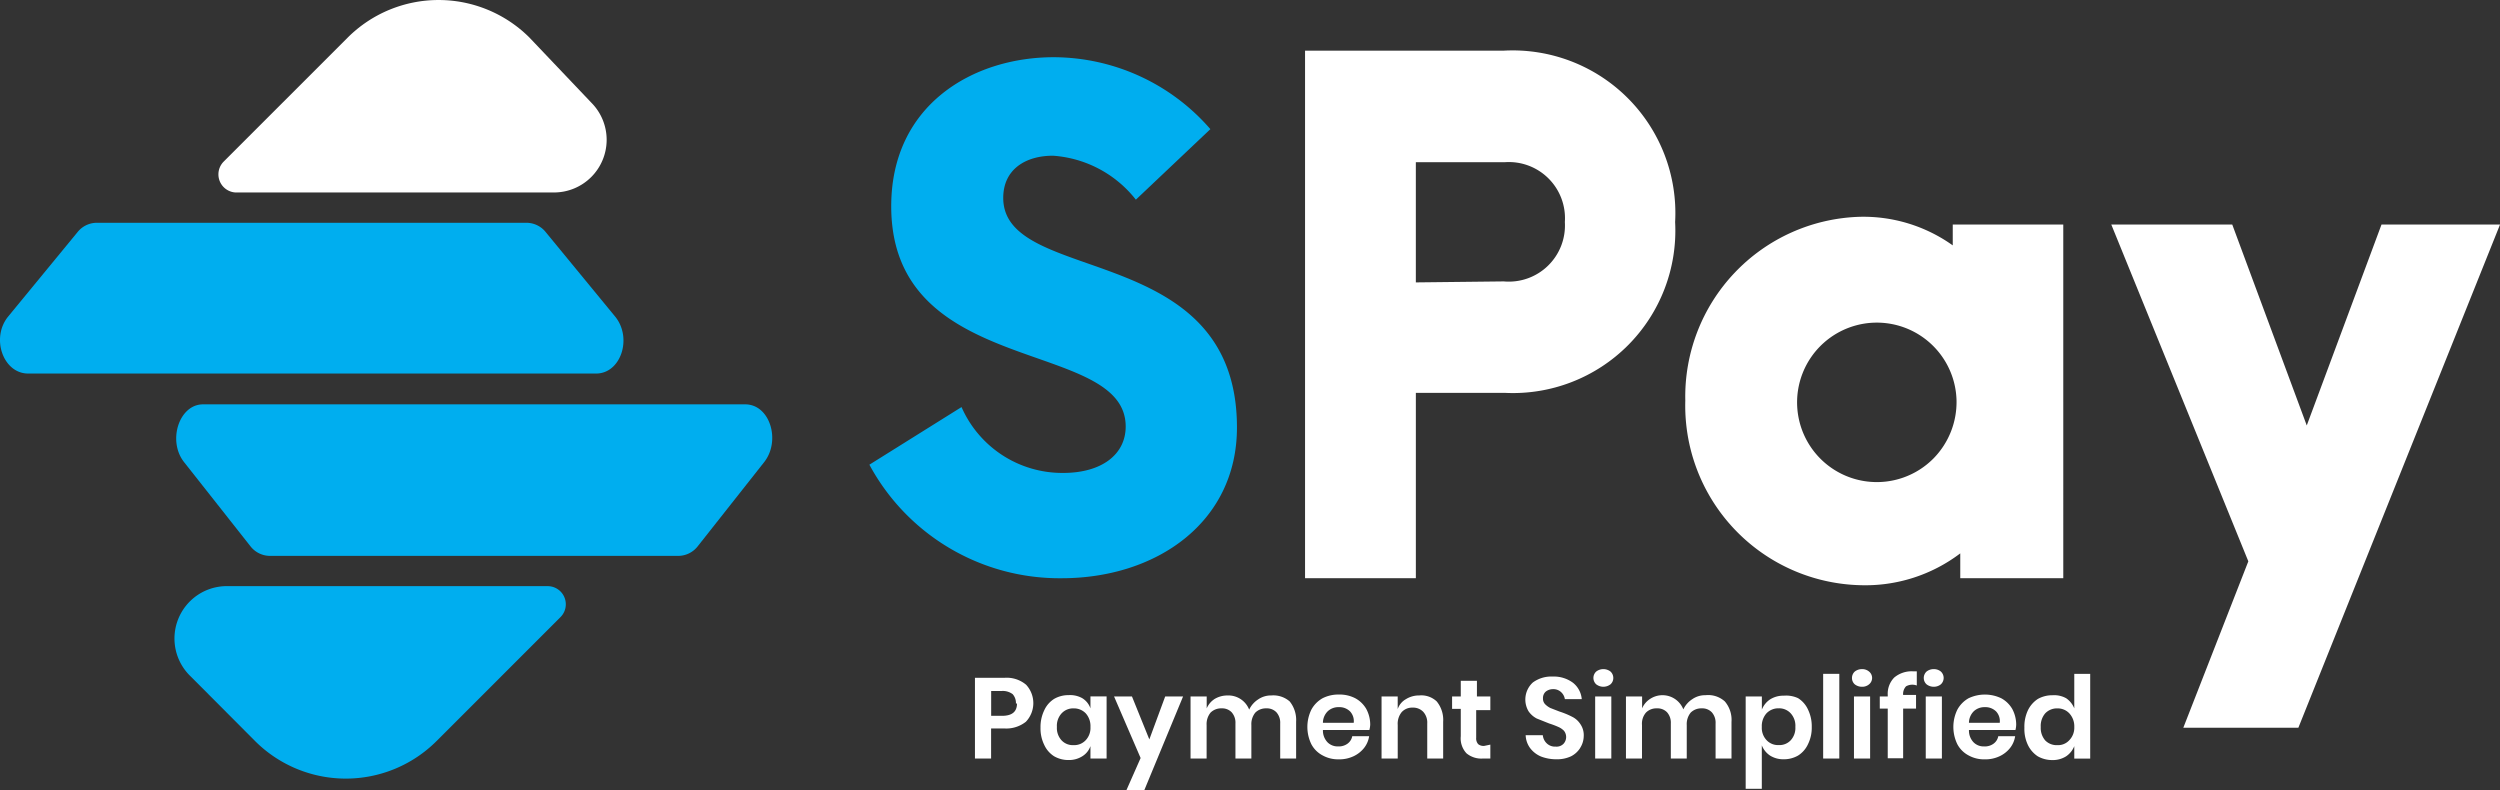 <svg xmlns="http://www.w3.org/2000/svg" width="188.42" height="59.546" viewBox="0 0 188.42 59.546">
  <rect x="0" y="0" width="188.42" height="59.546" fill="#333333" stroke="none"/>
  <g id="spay_logo" transform="translate(0.003 0.039)">
    <g id="Layer_1" data-name="Layer 1" transform="translate(-0.003 -0.039)">
      <path id="Path_435" data-name="Path 435" d="M35,32.979l6.945-4.343A8.293,8.293,0,0,0,49.6,33.6c2.92,0,4.717-1.4,4.717-3.5,0-6.7-17.671-3.575-17.671-16.6,0-7.656,6.178-11.232,12.243-11.232A15.687,15.687,0,0,1,60.7,7.689l-5.616,5.316a8.7,8.7,0,0,0-6.252-3.313c-2.04,0-3.744,1.011-3.744,3.182,0,6.646,17.615,3.126,17.615,17.3,0,7.151-6.065,11.363-13.216,11.363A16.286,16.286,0,0,1,35,32.979Z" transform="translate(30.524 2.044)" fill="#00aeef"/>
      <path id="Path_436" data-name="Path 436" d="M40.467,31.072v2.265H39.25V27.253h2.228a2.265,2.265,0,0,1,1.629.524,2.037,2.037,0,0,1-.019,2.789,2.377,2.377,0,0,1-1.61.505ZM42.339,29.2a1.011,1.011,0,0,0-.243-.711,1.235,1.235,0,0,0-.824-.243h-.8v1.872h.88c.711-.019,1.067-.318,1.067-.936Z" transform="translate(34.23 23.832)" fill="#fff"/>
      <path id="Path_437" data-name="Path 437" d="M45.035,28.177a1.46,1.46,0,0,1,.618.768v-.9H46.87v4.68H45.653V31.79a1.46,1.46,0,0,1-.618.768,1.872,1.872,0,0,1-1.03.281,2.134,2.134,0,0,1-1.086-.281,1.984,1.984,0,0,1-.749-.861A2.789,2.789,0,0,1,41.89,30.4a2.883,2.883,0,0,1,.281-1.31,1.984,1.984,0,0,1,.749-.861,2.134,2.134,0,0,1,1.086-.281A1.872,1.872,0,0,1,45.035,28.177Zm-1.554,1.142a1.385,1.385,0,0,0-.356,1.03,1.367,1.367,0,0,0,.356,1.011,1.161,1.161,0,0,0,.9.356,1.179,1.179,0,0,0,.917-.374,1.348,1.348,0,0,0,.356-.992,1.441,1.441,0,0,0-.356-1.03,1.236,1.236,0,0,0-.917-.374,1.179,1.179,0,0,0-.9.374Z" transform="translate(36.532 24.443)" fill="#fff"/>
      <path id="Path_438" data-name="Path 438" d="M46.2,28l1.31,3.239L48.706,28h1.348l-2.92,7.057H45.786l1.067-2.415L44.85,28Z" transform="translate(39.113 24.489)" fill="#fff"/>
      <path id="Path_439" data-name="Path 439" d="M55.4,28.412a2.228,2.228,0,0,1,.487,1.535v2.771h-1.2V30.079a1.179,1.179,0,0,0-.281-.842.992.992,0,0,0-.768-.3,1.123,1.123,0,0,0-.824.318,1.367,1.367,0,0,0-.3.936v2.527h-1.2V30.079a1.179,1.179,0,0,0-.281-.842.992.992,0,0,0-.768-.3,1.123,1.123,0,0,0-.824.318,1.367,1.367,0,0,0-.3.936v2.527H47.93v-4.68h1.217v.9a1.591,1.591,0,0,1,.6-.711,1.872,1.872,0,0,1,.955-.262,1.685,1.685,0,0,1,1.647,1.067,1.872,1.872,0,0,1,.674-.768,1.685,1.685,0,0,1,.992-.3,1.872,1.872,0,0,1,1.385.449Z" transform="translate(41.799 24.451)" fill="#fff"/>
      <path id="Path_440" data-name="Path 440" d="M57.31,30.6h-3.5a1.273,1.273,0,0,0,.356.936,1.067,1.067,0,0,0,.786.3,1.1,1.1,0,0,0,.711-.206.9.9,0,0,0,.356-.562h1.273a1.872,1.872,0,0,1-.393.9,2.209,2.209,0,0,1-.8.618,2.508,2.508,0,0,1-1.086.225,2.415,2.415,0,0,1-1.235-.3,2.022,2.022,0,0,1-.842-.842,2.976,2.976,0,0,1,0-2.6,2.19,2.19,0,0,1,.842-.861,2.621,2.621,0,0,1,1.236-.281,2.565,2.565,0,0,1,1.236.281,2.134,2.134,0,0,1,.824.8,2.509,2.509,0,0,1,.3,1.179A1.872,1.872,0,0,1,57.31,30.6Zm-1.479-1.423a1.142,1.142,0,0,0-.824-.3,1.179,1.179,0,0,0-.824.3,1.235,1.235,0,0,0-.374.88h2.321A1.067,1.067,0,0,0,55.831,29.175Z" transform="translate(45.897 24.419)" fill="#fff"/>
      <path id="Path_441" data-name="Path 441" d="M59.776,28.413a2.19,2.19,0,0,1,.487,1.535v2.771h-1.2V30.079a1.2,1.2,0,0,0-.3-.88,1.048,1.048,0,0,0-.8-.318,1.067,1.067,0,0,0-.824.337,1.385,1.385,0,0,0-.3.973v2.527H55.62v-4.68h1.217v.955a1.348,1.348,0,0,1,.618-.749,1.872,1.872,0,0,1,1.011-.281A1.685,1.685,0,0,1,59.776,28.413Z" transform="translate(48.505 24.451)" fill="#fff"/>
      <path id="Path_442" data-name="Path 442" d="M61.343,32.181v1.048h-.562a1.741,1.741,0,0,1-1.235-.393,1.647,1.647,0,0,1-.431-1.292V29.485H58.46v-.936h.655V27.37h1.217v1.179h1.011v1.03H60.276v2.078a.655.655,0,0,0,.15.487.637.637,0,0,0,.468.131Z" transform="translate(50.981 23.94)" fill="#fff"/>
      <path id="Path_443" data-name="Path 443" d="M65.548,32.574a1.76,1.76,0,0,1-.693.636,2.471,2.471,0,0,1-1.1.225,3.2,3.2,0,0,1-1.161-.206,2,2,0,0,1-.824-.636,1.741,1.741,0,0,1-.337-.973h1.292a.973.973,0,0,0,.3.618.9.9,0,0,0,.674.243.73.73,0,0,0,.58-.206.753.753,0,0,0,.037-.992A1.329,1.329,0,0,0,63.9,31a6.232,6.232,0,0,0-.693-.262l-.936-.374a1.7,1.7,0,0,1-.618-.543,1.741,1.741,0,0,1,.318-2.171,2.34,2.34,0,0,1,1.5-.449A2.415,2.415,0,0,1,65,27.669,1.76,1.76,0,0,1,65.66,28.9H64.387a.9.9,0,0,0-.281-.524.842.842,0,0,0-.618-.225.861.861,0,0,0-.543.187.636.636,0,0,0-.206.505.6.6,0,0,0,.168.449,1.5,1.5,0,0,0,.393.281l.674.262a6.178,6.178,0,0,1,.955.393,1.554,1.554,0,0,1,.618.543,1.46,1.46,0,0,1,.262.936,1.685,1.685,0,0,1-.262.861Z" transform="translate(53.553 23.79)" fill="#fff"/>
      <path id="Path_444" data-name="Path 444" d="M64.357,27.087a.88.88,0,0,1,1.086,0,.655.655,0,0,1,.206.487.636.636,0,0,1-.206.468.88.88,0,0,1-1.086,0,.656.656,0,0,1,0-.955ZM65.5,28.959v4.68H64.282v-4.68Z" transform="translate(55.942 23.53)" fill="#fff"/>
      <path id="Path_445" data-name="Path 445" d="M72.91,28.423a2.134,2.134,0,0,1,.505,1.535v2.771h-1.2V30.09a1.179,1.179,0,0,0-.281-.842.992.992,0,0,0-.768-.3,1.123,1.123,0,0,0-.824.318,1.366,1.366,0,0,0-.3.936v2.527h-1.2V30.09a1.179,1.179,0,0,0-.281-.842.992.992,0,0,0-.768-.3,1.1,1.1,0,0,0-.824.318,1.273,1.273,0,0,0-.3.936v2.527H65.46v-4.68h1.217v.9a1.591,1.591,0,0,1,.6-.711,1.691,1.691,0,0,1,2.508.786,1.872,1.872,0,0,1,.674-.768,1.685,1.685,0,0,1,.992-.3,1.872,1.872,0,0,1,1.46.468Z" transform="translate(57.085 24.44)" fill="#fff"/>
      <path id="Path_446" data-name="Path 446" d="M74.23,28.161a1.984,1.984,0,0,1,.749.861,2.883,2.883,0,0,1,.281,1.31,2.79,2.79,0,0,1-.281,1.292,1.984,1.984,0,0,1-.749.861,2.134,2.134,0,0,1-1.086.281,1.872,1.872,0,0,1-1.03-.281,1.666,1.666,0,0,1-.618-.768v3.276H70.28V28.03H71.5v.992a1.666,1.666,0,0,1,.618-.768,1.872,1.872,0,0,1,1.03-.281A2.134,2.134,0,0,1,74.23,28.161ZM71.852,29.3a1.441,1.441,0,0,0-.356,1.03,1.348,1.348,0,0,0,.356.992,1.179,1.179,0,0,0,.917.374,1.161,1.161,0,0,0,.9-.356,1.366,1.366,0,0,0,.356-1.011,1.385,1.385,0,0,0-.356-1.03,1.179,1.179,0,0,0-.9-.374A1.236,1.236,0,0,0,71.852,29.3Z" transform="translate(61.288 24.459)" fill="#fff"/>
      <path id="Path_447" data-name="Path 447" d="M74.617,27.09v6.383H73.4V27.09Z" transform="translate(64.008 23.696)" fill="#fff"/>
      <path id="Path_448" data-name="Path 448" d="M74.766,27.088a.861.861,0,0,1,.543-.187.786.786,0,0,1,.543.187.619.619,0,0,1,0,.955.786.786,0,0,1-.543.187.861.861,0,0,1-.543-.187.636.636,0,0,1-.206-.468.655.655,0,0,1,.206-.487Zm1.161,1.872v4.68H74.71v-4.68Z" transform="translate(65.02 23.53)" fill="#fff"/>
      <path id="Path_449" data-name="Path 449" d="M77.664,28.116a.842.842,0,0,0-.225.655h.973V29.8H77.44v3.744H76.279V29.8h-.6v-.917h.6v-.112a1.741,1.741,0,0,1,.487-1.31,2.04,2.04,0,0,1,1.46-.468h.243V28.06a.955.955,0,0,0-.8.056Z" transform="translate(65.996 23.606)" fill="#fff"/>
      <path id="Path_450" data-name="Path 450" d="M77.656,27.087A.861.861,0,0,1,78.2,26.9a.824.824,0,0,1,.543.187.656.656,0,0,1,0,.955.824.824,0,0,1-.543.187.861.861,0,0,1-.543-.187.636.636,0,0,1-.206-.468.655.655,0,0,1,.206-.487Zm1.161,1.872v4.68H77.6v-4.68Z" transform="translate(67.54 23.53)" fill="#fff"/>
      <path id="Path_451" data-name="Path 451" d="M83.32,30.6h-3.5a1.273,1.273,0,0,0,.356.936,1.067,1.067,0,0,0,.786.3,1.1,1.1,0,0,0,.711-.206.9.9,0,0,0,.356-.562H83.3a1.872,1.872,0,0,1-.393.9,2.209,2.209,0,0,1-.8.618,2.508,2.508,0,0,1-1.086.225,2.415,2.415,0,0,1-1.236-.3,2.022,2.022,0,0,1-.842-.842,2.976,2.976,0,0,1,0-2.6,2.19,2.19,0,0,1,.842-.861,2.864,2.864,0,0,1,2.471,0,2.134,2.134,0,0,1,.824.8,2.509,2.509,0,0,1,.3,1.179,1.871,1.871,0,0,1-.056.412Zm-1.479-1.423a1.142,1.142,0,0,0-.824-.3,1.179,1.179,0,0,0-.824.3,1.236,1.236,0,0,0-.374.88h2.321A1.067,1.067,0,0,0,81.841,29.174Z" transform="translate(68.577 24.42)" fill="#fff"/>
      <path id="Path_452" data-name="Path 452" d="M84.646,28.925a1.666,1.666,0,0,1,.618.768v-2.6h1.2v6.383h-1.2v-.936a1.666,1.666,0,0,1-.618.768,1.872,1.872,0,0,1-1.03.281,2.209,2.209,0,0,1-1.1-.281,2.115,2.115,0,0,1-.749-.861,2.789,2.789,0,0,1-.262-1.292,2.883,2.883,0,0,1,.262-1.31,2.115,2.115,0,0,1,.749-.861,2.209,2.209,0,0,1,1.1-.281A1.872,1.872,0,0,1,84.646,28.925Zm-1.572,1.142a1.46,1.46,0,0,0-.337,1.03,1.441,1.441,0,0,0,.337,1.011,1.2,1.2,0,0,0,.917.356,1.142,1.142,0,0,0,.9-.374,1.348,1.348,0,0,0,.374-.992,1.441,1.441,0,0,0-.374-1.03,1.2,1.2,0,0,0-.9-.374,1.217,1.217,0,0,0-.917.374Z" transform="translate(71.07 23.696)" fill="#fff"/>
      <path id="Path_453" data-name="Path 453" d="M52.54,2.009H67.516A12.261,12.261,0,0,1,80.432,14.925,12.243,12.243,0,0,1,67.591,27.8h-6.7V41.769H52.54ZM67.516,19.4a4.231,4.231,0,0,0,4.605-4.474,4.231,4.231,0,0,0-4.511-4.511h-6.72v9.06Z" transform="translate(45.819 1.809)" fill="#fff"/>
      <path id="Path_454" data-name="Path 454" d="M67.852,22.545a13.553,13.553,0,0,1,13.1-13.853,11.588,11.588,0,0,1,7.057,2.153V9.272h8.33V35.929H88.575V34.057a11.831,11.831,0,0,1-7.488,2.4A13.534,13.534,0,0,1,67.852,22.545Zm20.442,0a6.009,6.009,0,1,0-1.72,4.341,6.065,6.065,0,0,0,1.72-4.341Z" transform="translate(59.166 7.649)" fill="#fff"/>
      <path id="Path_455" data-name="Path 455" d="M114.3,9,99.1,46.926H90.429l4.9-12.542L85,9h9.117l5.616,15.144L105.367,9Z" transform="translate(74.123 7.922)" fill="#fff"/>
      <path id="Path_456" data-name="Path 456" d="M34.1,14.467H10.062a1.367,1.367,0,0,1-.88-2.321l9.36-9.36a9.7,9.7,0,0,1,13.684,0l4.68,4.923A3.969,3.969,0,0,1,34.1,14.467Z" transform="translate(7.671 0.039)" fill="#fff"/>
      <path id="Path_457" data-name="Path 457" d="M11.118,23.561H35.155a1.367,1.367,0,0,1,.973,2.321l-9.36,9.36a9.678,9.678,0,0,1-13.665,0L8.254,30.375a3.95,3.95,0,0,1,2.864-6.814Z" transform="translate(6.128 20.616)" fill="#00aeef"/>
      <path id="Path_458" data-name="Path 458" d="M9.111,16.24H49.976c1.872,0,2.7,2.752,1.423,4.362L46.419,26.91A1.872,1.872,0,0,1,45,27.659H14.09a1.872,1.872,0,0,1-1.423-.749L7.688,20.6C6.415,18.992,7.314,16.24,9.111,16.24Z" transform="translate(6.189 14.235)" fill="#00aeef"/>
      <path id="Path_459" data-name="Path 459" d="M.62,15.987l5.2-6.327A1.872,1.872,0,0,1,7.3,8.93H39.67a1.872,1.872,0,0,1,1.479.73l5.2,6.327c1.329,1.61.449,4.306-1.423,4.306H2.118C.227,20.293-.709,17.6.62,15.987Z" transform="translate(0.003 7.86)" fill="#00aeef"/>
    </g>
  </g>
</svg>
